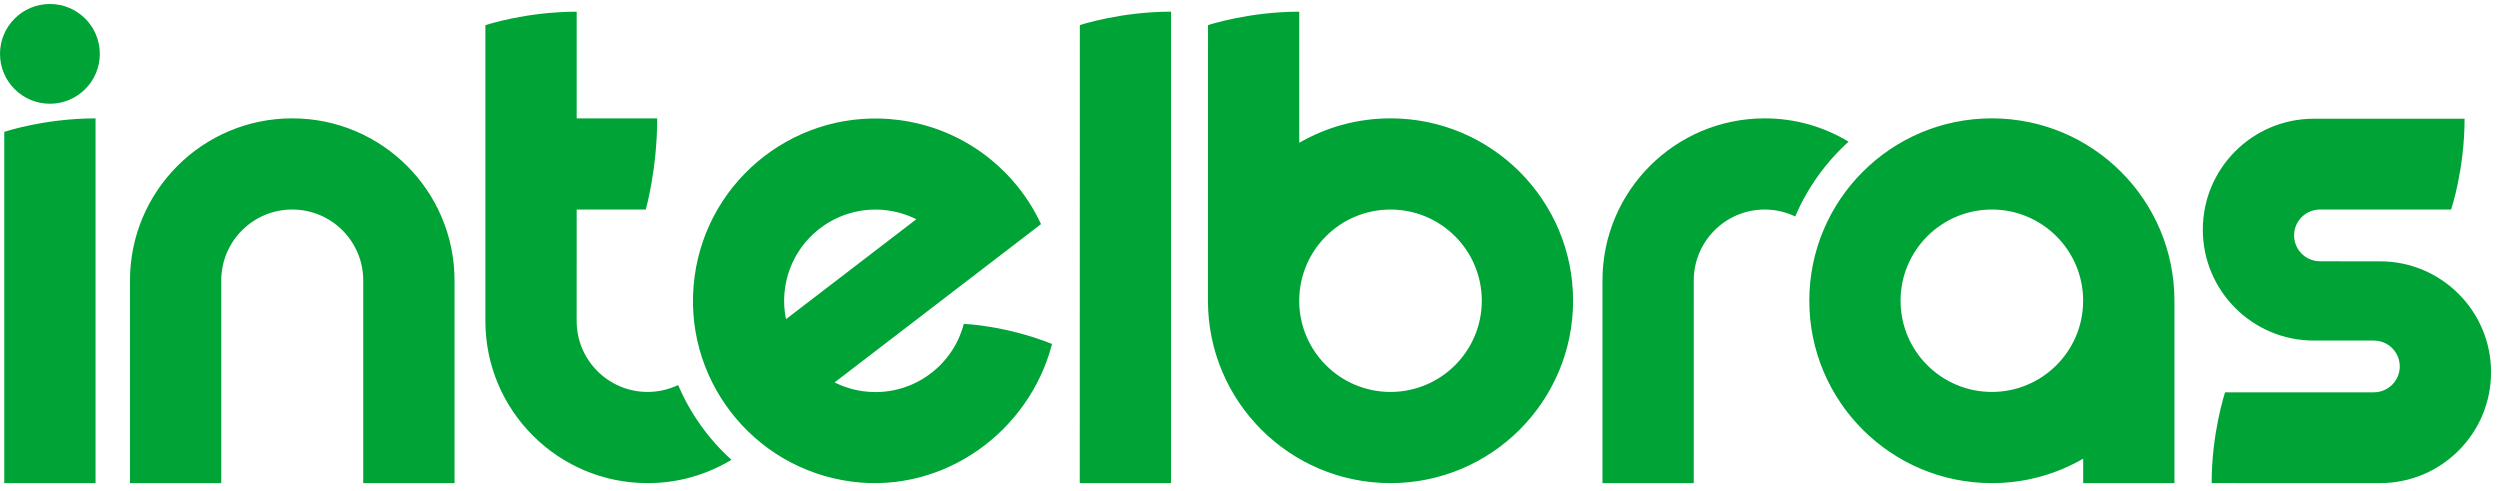 <svg xmlns="http://www.w3.org/2000/svg" width="163" height="32" viewBox="0 0 163 32">
    <g fill="none" fill-rule="evenodd">
        <g fill="#00A335">
            <g>
                <path d="M135.82 19.608v.059c-.031 3.256-2.683 5.887-5.95 5.887-3.288 0-5.953-2.662-5.953-5.946 0-3.283 2.665-5.947 5.952-5.947 3.288 0 5.952 2.664 5.952 5.947zm-5.95-11.891c-6.574 0-11.903 5.324-11.903 11.891S123.296 31.5 129.869 31.5c2.17 0 4.203-.582 5.954-1.594V31.5h5.95V19.608c0-6.568-5.329-11.891-11.904-11.891zM44.215 25.104c-.603.287-1.276.45-1.988.45-2.556 0-4.629-2.07-4.629-4.624l.001-7.267h4.505c0-.002.746-2.621.746-5.945H37.6V.763c-3.329 0-5.953.879-5.953.879V20.93c0 5.837 4.737 10.57 10.58 10.57 2 0 3.869-.557 5.464-1.521-1.486-1.344-2.68-3.005-3.476-4.875M120.526 9.237c-1.595-.964-3.465-1.52-5.466-1.52-5.842 0-10.579 4.732-10.579 10.568V31.5h5.951l.001-13.214c0-2.553 2.072-4.624 4.627-4.624.714 0 1.387.164 1.99.451.795-1.87 1.99-3.53 3.476-4.875M3.254.26C1.457.26 0 1.717 0 3.512c0 1.796 1.457 3.252 3.254 3.252S6.508 5.307 6.508 3.51c0-1.795-1.457-3.25-3.254-3.25M19.055 7.717c-5.843 0-10.58 4.733-10.58 10.57V31.5h5.951V18.286c0-2.554 2.073-4.625 4.629-4.625 2.557 0 4.629 2.071 4.629 4.625V31.5h5.951V18.286c0-5.836-4.737-10.569-10.58-10.569M.278 31.5H6.23V7.718c-3.33 0-5.952.878-5.952.878V31.5zM70.4 31.5h5.952V.761c-3.257.001-5.84.842-5.946.877l-.006 29.86zM90.66 25.554c-3.287 0-5.951-2.663-5.951-5.946h.001v-.044c.024-3.264 2.678-5.902 5.95-5.902 3.288 0 5.953 2.662 5.953 5.946 0 3.283-2.665 5.946-5.953 5.946m0-17.837c-2.168 0-4.2.582-5.95 1.594L84.71.762c-3.262.001-5.85.844-5.947.877l-.005 17.97c0 6.566 5.33 11.89 11.903 11.89 6.575 0 11.904-5.324 11.904-11.89 0-6.568-5.329-11.892-11.904-11.892" transform="translate(-879 -24) translate(879 24)"/>
                <path d="M51.177 18.838c.43-3.258 3.42-5.55 6.68-5.122.677.09 1.31.29 1.888.579l-8.497 6.514c-.13-.632-.16-1.295-.071-1.97zm17.416 3.586c-3.07-1.218-5.754-1.306-5.754-1.306-.745 2.864-3.525 4.79-6.536 4.393-.676-.088-1.31-.289-1.888-.578l13.461-10.32c-1.66-3.565-5.051-6.234-9.242-6.785-6.516-.857-12.493 3.726-13.35 10.235-.859 6.509 3.728 12.48 10.243 13.337 6.02.792 11.58-3.25 13.067-8.975h-.001zM155.179 17.04l-3.916-.005c-.932 0-1.689-.755-1.689-1.687 0-.931.757-1.686 1.69-1.686h8.55c.034-.107.876-2.668.877-5.92l-9.83-.001c-3.998 0-7.238 3.237-7.238 7.23 0 3.993 3.24 7.234 7.238 7.234h3.915c.932 0 1.689.755 1.689 1.687s-.757 1.686-1.69 1.686h-9.698c-.035.107-.877 2.668-.877 5.92l10.979.001c3.997 0 7.237-3.236 7.237-7.23 0-3.993-3.24-7.23-7.237-7.23" transform="translate(-879 -24) translate(879 24)"/>
            </g>
        </g>
    </g>
</svg>
